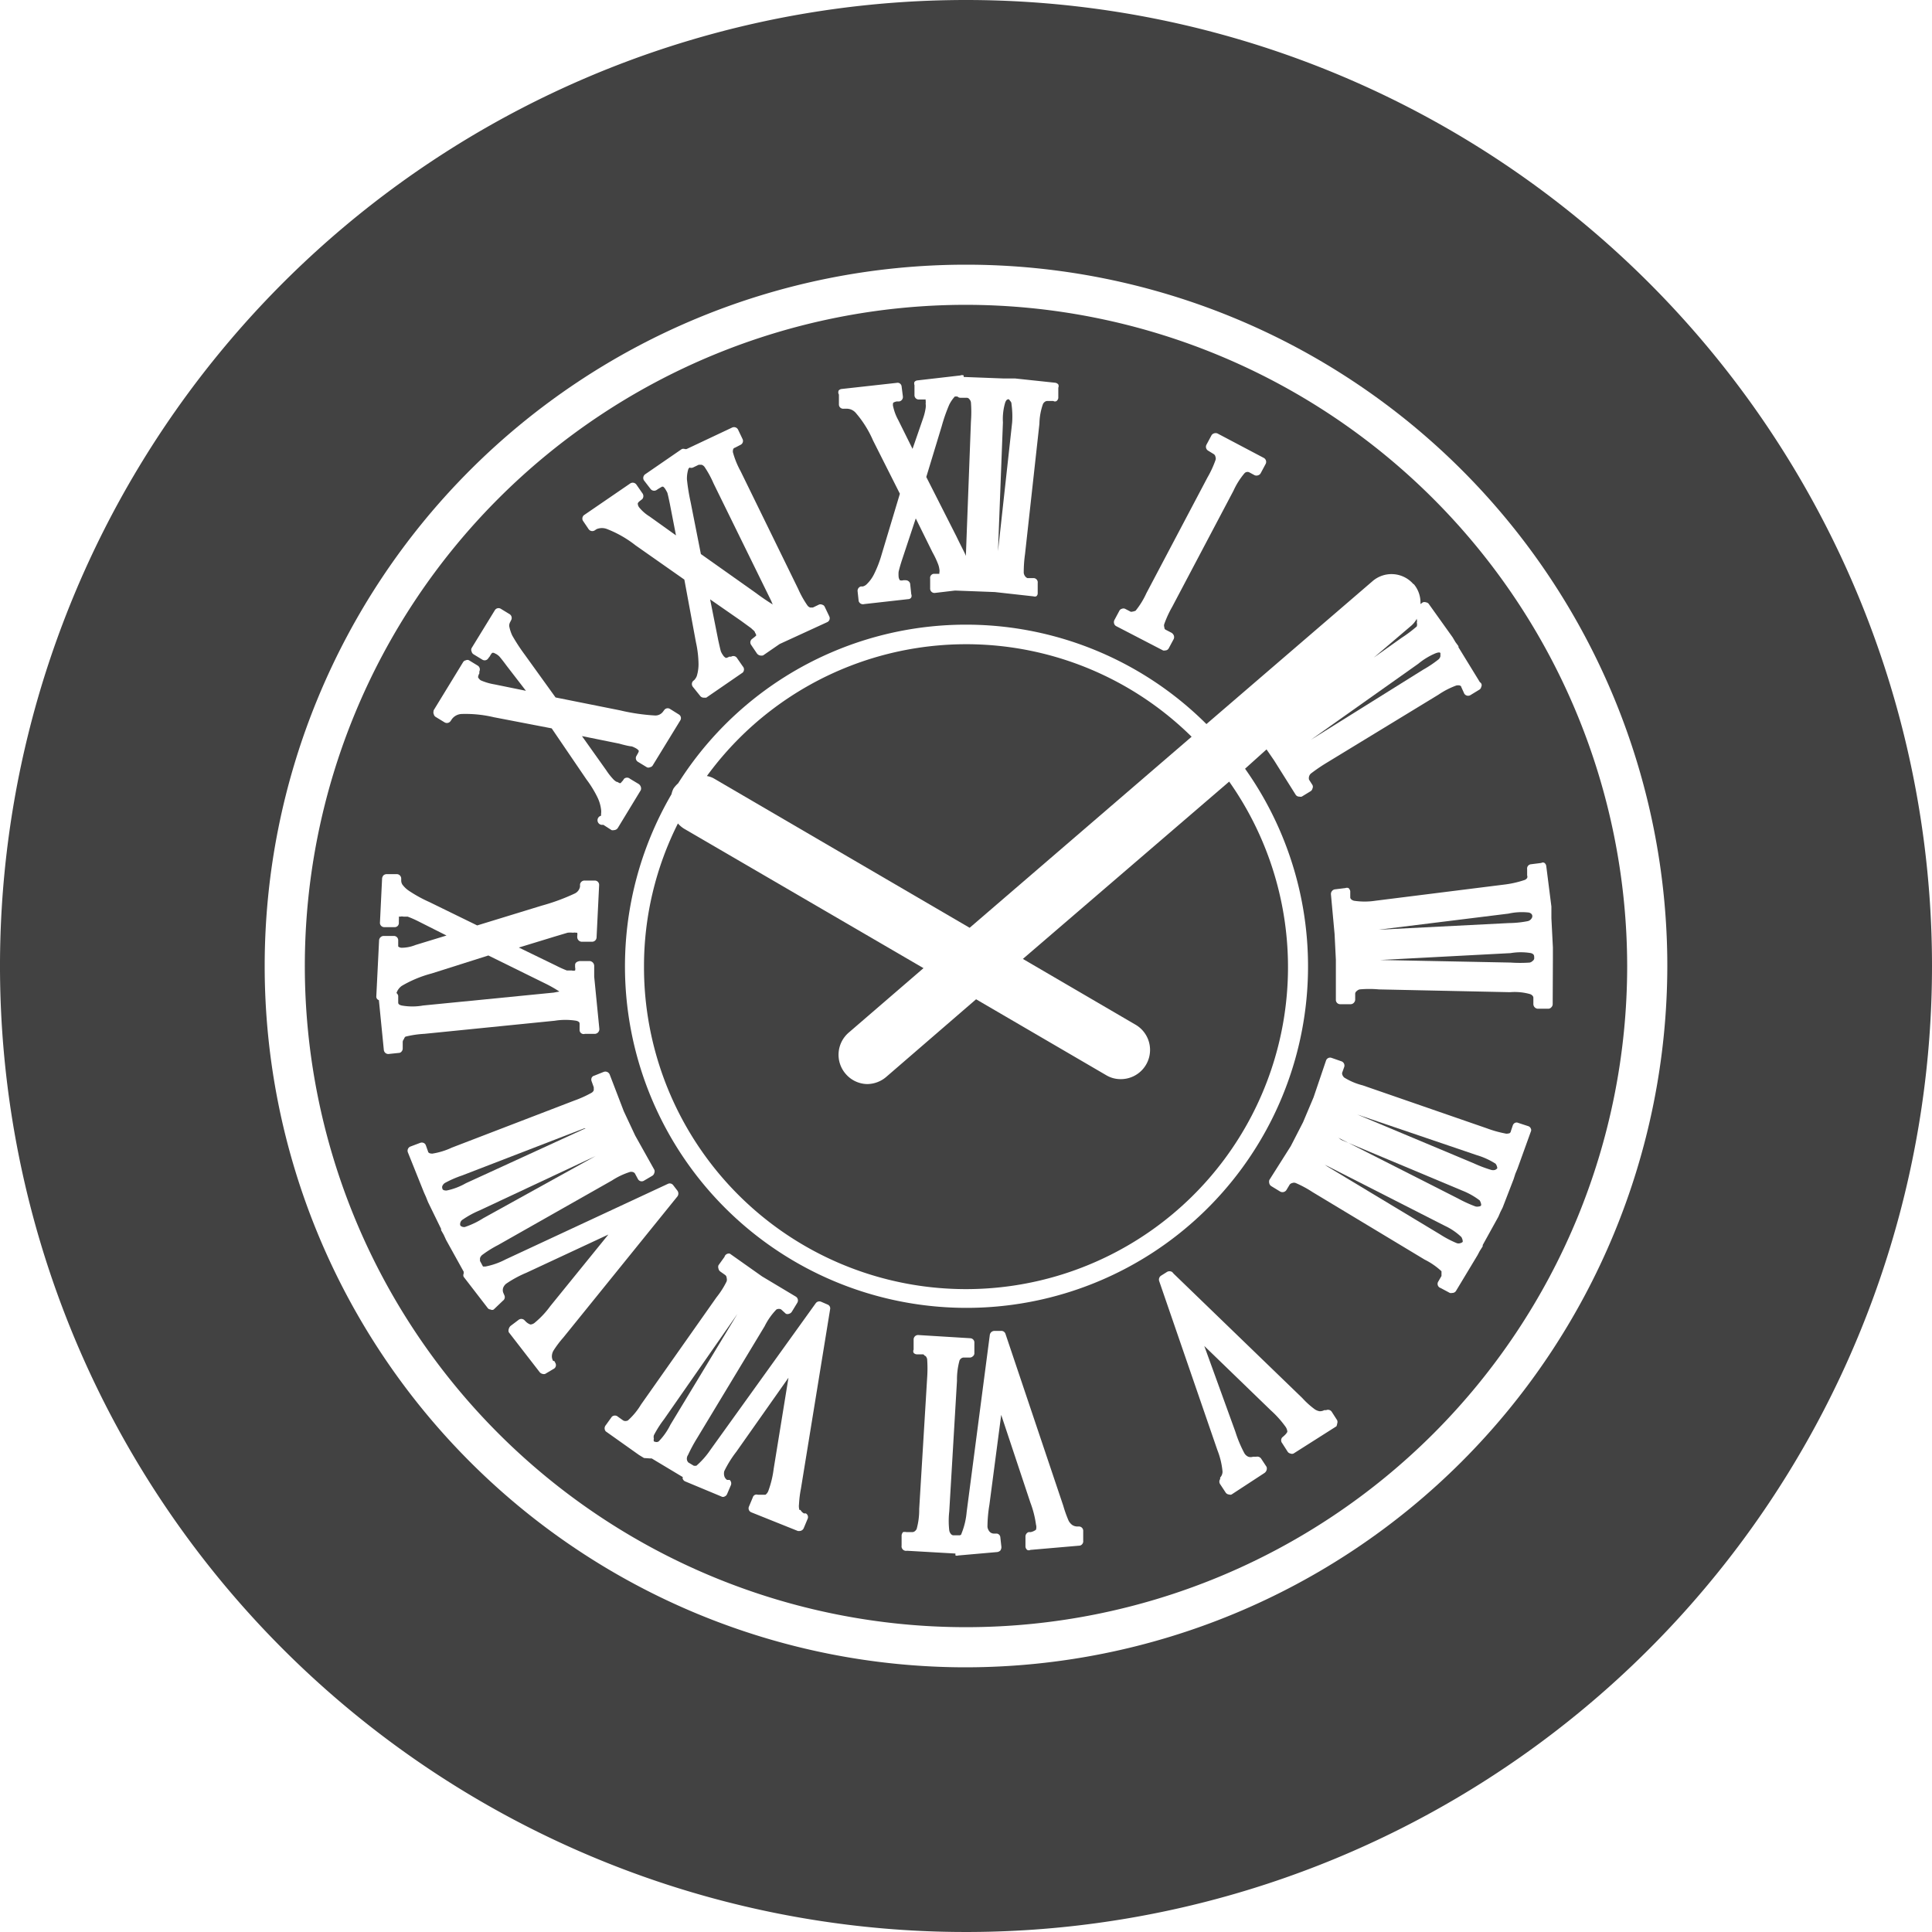 <svg xmlns="http://www.w3.org/2000/svg" viewBox="0 0 90 90"><defs><style>.cls-1{fill:#424242;}</style></defs><title>restauration-cadrans</title><g id="Pictos_Equipement_clocher" data-name="Pictos Equipement clocher"><path class="cls-1" d="M27.28,52.56l0,0-.06,0-5.7,2.2a5,5,0,0,0-.8.35.33.33,0,0,0-.11.13.16.16,0,0,0,0,.13h0l0,0c0,.05.06.09.19.09a3,3,0,0,0,.9-.34Z"/><path class="cls-1" d="M27.75,53.85l-5.42,2.54a4.35,4.35,0,0,0-.77.42.25.25,0,0,0-.12.27v0h0s.05.09.21.08a3.82,3.82,0,0,0,.86-.41Z"/><path class="cls-1" d="M66.29,31.2a5.27,5.27,0,0,0,.73-.49.29.29,0,0,0,.08-.14s0-.1,0-.14l0,0h0s0-.08-.22,0a3.21,3.21,0,0,0-.81.49l-5,3.54h0Z"/><path class="cls-1" d="M30.93,66.12a5,5,0,0,0-.47.74.31.31,0,0,0,0,.16.23.23,0,0,0,0,.13h0c.05,0,.1.06.22,0a3,3,0,0,0,.55-.78l3.12-5.16Z"/><path class="cls-1" d="M52.89,47.73a1.36,1.36,0,0,1-.69,2.54,1.3,1.3,0,0,1-.68-.19l-6.05-3.53-4.19,3.62a1.38,1.38,0,0,1-.89.33,1.35,1.35,0,0,1-1-.48,1.36,1.36,0,0,1,.15-1.92l3.48-3L31.86,38.6a1.27,1.27,0,0,1-.28-.24A14.8,14.8,0,0,0,30,45a15,15,0,1,0,27.26-8.59l-9.61,8.26Z"/><path class="cls-1" d="M32.65,25.81l2.53,1.79c.35.26.61.43.82.56a1.26,1.26,0,0,1-.07-.16l-2.69-5.48a4.7,4.7,0,0,0-.42-.77.28.28,0,0,0-.14-.1c-.08,0-.12,0-.13,0l-.27.13a.22.22,0,0,1-.16,0s-.06.06-.06.09a1.51,1.51,0,0,0-.06.46,9.47,9.47,0,0,0,.17,1.05Z"/><path class="cls-1" d="M47.12,18.83a.2.2,0,0,0-.06-.15S47,18.6,47,18.6h0c-.06,0-.11,0-.17.14a2.69,2.69,0,0,0-.11.94l-.23,6,.66-6A4.13,4.13,0,0,0,47.12,18.83Z"/><path class="cls-1" d="M45,25.9a1,1,0,0,1,0-.17l.23-6.1a5.79,5.79,0,0,0,0-.88.26.26,0,0,0-.07-.15.15.15,0,0,0-.12-.07l-.29,0a.2.2,0,0,1-.15-.06h0l-.12,0a1.68,1.68,0,0,0-.26.38,7.67,7.67,0,0,0-.35,1l-.72,2.37L44.56,25C44.76,25.42,44.91,25.69,45,25.9Z"/><path class="cls-1" d="M45.17,43.22l10.34-8.9a14.95,14.95,0,0,0-22.58,1.83,1.06,1.06,0,0,1,.3.1Z"/><path class="cls-1" d="M26.06,46.19a6.14,6.14,0,0,0-.67-.38l-2.64-1.3-2.65.84a5.5,5.5,0,0,0-1.39.58.67.67,0,0,0-.24.33.22.22,0,0,1,.08.13l0,.3c0,.05,0,.11.16.15a2.83,2.83,0,0,0,1,0l6.08-.6Z"/><path class="cls-1" d="M45,14.2A30.8,30.8,0,1,0,75.8,45,30.84,30.84,0,0,0,45,14.2Zm20.85,13a1.33,1.33,0,0,1,.32.94l.11-.08a.2.2,0,0,1,.15,0,.19.19,0,0,1,.14.09l1.1,1.54s0,0,0,0l.13.22.14.19s0,0,0,.05l1,1.63A.16.16,0,0,1,69,32a.18.18,0,0,1-.09.13l-.41.25a.21.21,0,0,1-.29-.07L68.07,32s0-.1-.22-.07a3.76,3.76,0,0,0-.84.43l-5.22,3.18a8.17,8.17,0,0,0-.73.5.29.29,0,0,0-.08.28l.16.25a.18.18,0,0,1,0,.16.2.2,0,0,1-.09.13l-.41.25a.23.23,0,0,1-.11,0,.2.2,0,0,1-.18-.1l-1-1.59L59,34.91l-1,.9A15.91,15.91,0,1,1,31.28,37a1.14,1.14,0,0,1,.09-.26,1.31,1.31,0,0,1,.22-.25A15.86,15.86,0,0,1,56.2,33.73l7.73-6.65A1.35,1.35,0,0,1,65.85,27.22ZM51.91,28.89l.23-.43a.18.18,0,0,1,.12-.1.19.19,0,0,1,.15,0l.27.14s.1,0,.22-.05a3.73,3.73,0,0,0,.5-.81l2.85-5.4a4.76,4.76,0,0,0,.37-.8.22.22,0,0,0,0-.16.18.18,0,0,0-.07-.12L56.29,21a.21.21,0,0,1-.09-.28l.23-.43a.2.2,0,0,1,.12-.1.23.23,0,0,1,.16,0l2.16,1.14a.21.21,0,0,1,.09.28l-.23.43a.2.2,0,0,1-.12.1.23.23,0,0,1-.16,0L58.19,22a.19.19,0,0,0-.22.05,3.5,3.5,0,0,0-.51.81l-2.85,5.4a5,5,0,0,0-.37.8.22.22,0,0,0,0,.16c0,.1.06.11.07.12l.27.14a.29.29,0,0,1,.1.12.23.23,0,0,1,0,.16l-.23.43a.19.19,0,0,1-.18.11.16.16,0,0,1-.09,0L52,29.17a.2.2,0,0,1-.1-.12A.23.23,0,0,1,51.91,28.89ZM39.07,18.19a.21.21,0,0,1,.14-.07l2.61-.29A.19.19,0,0,1,42,18l.06.47a.21.21,0,0,1-.17.23l-.11,0a.49.49,0,0,0-.17.06.31.31,0,0,0,0,.19,2.29,2.29,0,0,0,.23.61l.67,1.35L43,19.49a2.6,2.6,0,0,0,.12-.48.74.74,0,0,0,0-.21.39.39,0,0,0,0-.13l0-.06h-.3a.2.2,0,0,1-.22-.19l0-.48a.21.21,0,0,1,0-.15.21.21,0,0,1,.14-.07l2-.23a.19.19,0,0,1,.15,0,.25.25,0,0,1,0,.07l1.84.07,0,0,.22,0h.28s0,0,.05,0l1.88.2a.23.23,0,0,1,.14.08.19.19,0,0,1,0,.15l0,.48a.22.22,0,0,1-.08.14.14.14,0,0,1-.15,0l-.3,0s-.1,0-.18.13a2.88,2.88,0,0,0-.17.93l-.67,6.07a6,6,0,0,0-.06.88.34.34,0,0,0,.06.15.27.27,0,0,0,.11.09l.3,0a.2.2,0,0,1,.18.23l0,.48a.17.17,0,0,1-.07.14.22.22,0,0,1-.13,0h0l-1.8-.2-1.85-.07h0l-.93.11a.2.2,0,0,1-.23-.19l0-.48a.19.19,0,0,1,.17-.22l.11,0,.15,0a.21.21,0,0,1,0-.06.39.39,0,0,0,0-.15,1.05,1.05,0,0,0-.06-.24,4.2,4.2,0,0,0-.26-.55l-.78-1.58L42,26.14c-.11.35-.13.46-.14.5a1.61,1.61,0,0,0,0,.22.34.34,0,0,0,.06.17.28.28,0,0,0,.16,0h.11c.1,0,.2.07.21.18l.05.47a.19.19,0,0,1,0,.15.16.16,0,0,1-.14.08l-2.05.23h0A.21.21,0,0,1,40,28l-.05-.46a.21.21,0,0,1,.15-.22l.09,0a.4.4,0,0,0,.18-.1,1.72,1.72,0,0,0,.34-.46,5.33,5.33,0,0,0,.36-.93L41.92,23l-1.25-2.48a5,5,0,0,0-.8-1.28.56.56,0,0,0-.46-.2H39.3a.2.2,0,0,1-.22-.18l0-.48A.2.2,0,0,1,39.07,18.19ZM27.2,24l2.16-1.48a.21.21,0,0,1,.29.06l.27.39a.22.22,0,0,1,0,.28l-.09.07c-.11.08-.12.13-.12.13a.3.3,0,0,0,.06.18,1.92,1.92,0,0,0,.49.43l1.23.88-.29-1.49c-.07-.34-.1-.45-.11-.49a1.62,1.62,0,0,0-.1-.18.36.36,0,0,0-.1-.11l-.05,0-.17.1-.09.06a.21.21,0,0,1-.28-.06L30,22.38a.21.21,0,0,1,.06-.29l1.7-1.17a.21.21,0,0,1,.15,0s0,0,.07,0l2.12-1a.21.21,0,0,1,.28.09l.21.44a.2.2,0,0,1-.09.27l-.27.14s-.1,0-.09.2a4,4,0,0,0,.36.89l2.68,5.48a4.6,4.6,0,0,0,.43.77.26.26,0,0,0,.13.1s.1,0,.13,0l.27-.13a.18.18,0,0,1,.16,0,.17.17,0,0,1,.12.1l.21.44a.2.2,0,0,1-.09.27L36.32,30h0l-.77.53a.29.29,0,0,1-.16,0,.24.24,0,0,1-.13-.09l-.27-.4a.2.2,0,0,1,.05-.28l.09-.07c.08-.06.1-.09.1-.1V29.6a.31.31,0,0,0-.06-.13c0-.07-.11-.13-.17-.2l-.48-.35-1.44-1,.38,1.91c.08.36.11.48.12.51a.77.77,0,0,0,.1.18.33.33,0,0,0,.14.13.43.43,0,0,0,.15-.06l.09,0a.2.2,0,0,1,.27.06l.27.39a.21.21,0,0,1,0,.29l-1.7,1.17-.12,0a.21.21,0,0,1-.17-.09L32.28,32a.21.21,0,0,1,0-.27l.07-.06a.58.58,0,0,0,.11-.18,1.91,1.91,0,0,0,.08-.57,5,5,0,0,0-.12-1L31.88,27l-2.28-1.6a5.14,5.14,0,0,0-1.31-.75.65.65,0,0,0-.5,0l-.09.06a.21.21,0,0,1-.28-.06l-.27-.4A.21.21,0,0,1,27.2,24Zm-7,9.09,1.37-2.24a.18.18,0,0,1,.13-.09.16.16,0,0,1,.15,0l.41.25a.21.21,0,0,1,.07.27l0,.09a.42.42,0,0,0-.06.18.41.41,0,0,0,.12.14,2.63,2.63,0,0,0,.64.19l1.47.3L23.59,31c-.19-.26-.28-.36-.31-.4a.7.7,0,0,0-.16-.13L23,30.41h-.07a.67.67,0,0,0-.11.16l-.07.09a.2.2,0,0,1-.28.07l-.41-.25a.2.2,0,0,1-.09-.13.18.18,0,0,1,0-.16l1.08-1.76a.2.2,0,0,1,.28-.07l.41.25a.21.21,0,0,1,.08.26l-.05.1a.38.38,0,0,0-.05.19,1.84,1.84,0,0,0,.14.44,8.63,8.63,0,0,0,.58.89l1.44,2,3,.6a9.35,9.35,0,0,0,1.63.24.44.44,0,0,0,.37-.17l.06-.08a.2.2,0,0,1,.28-.05l.4.25a.2.2,0,0,1,.07.28l-1.28,2.09a.18.18,0,0,1-.13.09.16.16,0,0,1-.15,0l-.41-.25a.2.2,0,0,1-.07-.28l.05-.09a.43.43,0,0,0,.06-.14l0,0a.32.32,0,0,0-.1-.1,1.23,1.23,0,0,0-.23-.11s-.13,0-.59-.13l-1.73-.35,1.13,1.59a2.92,2.92,0,0,0,.32.41.65.65,0,0,0,.16.13c.07,0,.13.08.18.06s0,0,.11-.11l.06-.09a.21.21,0,0,1,.28,0l.4.24a.26.26,0,0,1,.1.13.23.23,0,0,1,0,.16l-1.07,1.76a.22.22,0,0,1-.18.1.23.23,0,0,1-.11,0l-.39-.25A.2.2,0,0,1,28,38l0-.09a.75.75,0,0,0,0-.2,1.78,1.78,0,0,0-.16-.55,5.11,5.11,0,0,0-.52-.85L25.7,33.93,23,33.41a5.71,5.71,0,0,0-1.5-.15.6.6,0,0,0-.45.24l-.06.09a.21.21,0,0,1-.28.06l-.41-.25a.19.19,0,0,1-.09-.12A.22.22,0,0,1,20.2,33.12ZM18.82,48.4a.24.24,0,0,0-.06.13l0,.3a.21.21,0,0,1-.05.15.17.17,0,0,1-.14.07l-.48.05h0a.21.21,0,0,1-.21-.19l-.23-2.32a.17.17,0,0,1-.12-.18l.13-2.62a.22.22,0,0,1,.22-.19l.47,0a.2.2,0,0,1,.2.2v.11c0,.15,0,.18,0,.18a.25.25,0,0,0,.17.06,1.76,1.76,0,0,0,.64-.13l1.44-.44-1.35-.68a4.91,4.91,0,0,0-.46-.2l-.2,0a.3.3,0,0,0-.14,0l-.07,0a1.11,1.11,0,0,1,0,.18V43a.19.19,0,0,1-.2.19h0l-.49,0a.2.2,0,0,1-.19-.22l.1-2.06a.27.27,0,0,1,.07-.14.25.25,0,0,1,.15-.05l.47,0a.21.21,0,0,1,.2.2V41a.37.37,0,0,0,.05.2,1.24,1.24,0,0,0,.33.31,6.32,6.32,0,0,0,.93.51l2.23,1.09,3-.92a9.63,9.63,0,0,0,1.55-.57.44.44,0,0,0,.24-.32v-.1a.21.21,0,0,1,.22-.18l.47,0a.2.2,0,0,1,.2.21l-.12,2.45a.21.21,0,0,1-.22.19l-.48,0a.22.22,0,0,1-.2-.21V43.6a.42.42,0,0,0,0-.15l-.05,0a.4.4,0,0,0-.15,0,1.07,1.07,0,0,0-.25,0l-.57.17-1.7.52,1.75.85a4.85,4.85,0,0,0,.49.22l.23,0a.3.3,0,0,0,.15,0,.29.29,0,0,0,0-.15l0-.11c0-.11.1-.16.21-.18l.48,0a.23.23,0,0,1,.2.22l0,.51s0,0,0,0l.24,2.43a.22.22,0,0,1-.19.23l-.48,0A.19.19,0,0,1,27,48l0-.3c0-.05,0-.11-.16-.15a3.16,3.16,0,0,0-1,0l-6.07.61a4.73,4.73,0,0,0-.88.13A.2.2,0,0,0,18.82,48.4Zm7,15,.05.09a.2.2,0,0,1-.05.26L25.4,64a.2.2,0,0,1-.13,0h0a.22.22,0,0,1-.13-.08l-1.44-1.86a.24.24,0,0,1,0-.15.29.29,0,0,1,.08-.14l.37-.28a.21.21,0,0,1,.27,0l.07.07a.54.54,0,0,0,.22.14.35.35,0,0,0,.22-.1,4.1,4.1,0,0,0,.7-.75l2.71-3.34-3.82,1.78a5.24,5.24,0,0,0-.94.51.45.45,0,0,0-.14.19.35.35,0,0,0,0,.22l.06.14a.2.2,0,0,1-.07.24L23,61a.14.14,0,0,1-.15,0,.17.17,0,0,1-.14-.08l-1.11-1.44a.17.17,0,0,1,0-.15s0-.06,0-.09l-.82-1.48s0,0,0,0l-.11-.24-.12-.21a.13.13,0,0,1,0-.06L19.94,56l0,0-.1-.25-.09-.2s0,0,0,0L19,53.68a.21.21,0,0,1,.12-.27l.45-.17a.22.22,0,0,1,.16,0,.19.19,0,0,1,.11.12l.1.28s0,.1.2.1a3.38,3.38,0,0,0,.91-.28l5.7-2.19a5.31,5.31,0,0,0,.8-.36.25.25,0,0,0,.11-.12c0-.09,0-.13,0-.14l-.1-.28a.22.22,0,0,1,0-.16.18.18,0,0,1,.12-.1l.45-.18a.22.22,0,0,1,.27.12l.66,1.72.53,1.13.89,1.59a.19.19,0,0,1,0,.15.21.21,0,0,1-.09.13L30,55a.2.2,0,0,1-.28-.07l-.14-.26s-.05-.1-.22-.08a3.43,3.43,0,0,0-.85.4L23.2,58a5.17,5.17,0,0,0-.75.47.34.34,0,0,0-.09.14c0,.06,0,.11,0,.13l.14.26s0,0,0,0,.07,0,.11,0a3.42,3.42,0,0,0,.94-.33l7.56-3.52a.2.2,0,0,1,.25.06l.2.26a.23.23,0,0,1,0,.26l-5.32,6.58a4.84,4.84,0,0,0-.44.58.54.54,0,0,0-.09.26A.41.41,0,0,0,25.77,63.4Zm11.47,6.94a.41.41,0,0,0,.16.16l.09,0a.2.2,0,0,1,.08.26l-.18.43a.22.22,0,0,1-.19.13l-.08,0L35,70.45a.2.2,0,0,1-.11-.27l.18-.43a.18.18,0,0,1,.23-.12l.1,0c.2,0,.26,0,.26,0a.4.4,0,0,0,.14-.2,4.59,4.59,0,0,0,.24-1l.69-4.25-2.43,3.45a5.1,5.1,0,0,0-.56.9.45.45,0,0,0,0,.23.32.32,0,0,0,.13.18l.05,0,.07,0a.22.22,0,0,1,.06.24l-.18.42a.2.2,0,0,1-.11.11.15.15,0,0,1-.16,0l-1.68-.7a.2.2,0,0,1-.11-.11.1.1,0,0,1,0-.09l-1.45-.87s-.05,0-.07,0L30,67.92l-.23-.14,0,0-1.55-1.1a.22.22,0,0,1,0-.29l.28-.39a.21.21,0,0,1,.29,0l.24.17s.09.06.22,0a3.21,3.21,0,0,0,.61-.74l3.52-5a3.92,3.92,0,0,0,.47-.74.29.29,0,0,0,0-.16.18.18,0,0,0-.06-.13l-.24-.17a.22.22,0,0,1-.08-.13.23.23,0,0,1,0-.16l.28-.39A.21.21,0,0,1,34,58.4l1.5,1.06,1.57.94a.21.21,0,0,1,.07.29l-.25.41a.22.22,0,0,1-.13.1.2.2,0,0,1-.15,0L36.39,61s-.09-.06-.22,0a3.07,3.07,0,0,0-.55.78l-3.15,5.22a7.28,7.28,0,0,0-.42.78A.3.3,0,0,0,32,68a.24.24,0,0,0,.07.13l.25.15,0,0a.53.53,0,0,0,.12,0,3.81,3.81,0,0,0,.66-.75L38,60.71a.21.21,0,0,1,.25-.07l.3.13a.19.19,0,0,1,.12.22l-1.36,8.36a5.17,5.17,0,0,0-.09.73A.63.63,0,0,0,37.24,70.34ZM50.31,72,48,72.2a.16.16,0,0,1-.15,0,.22.22,0,0,1-.08-.15l0-.46a.22.22,0,0,1,.15-.22l.1,0a.61.61,0,0,0,.24-.11.43.43,0,0,0,0-.24A4.63,4.63,0,0,0,48,70l-1.36-4.09-.55,4.19A6.38,6.38,0,0,0,46,71.13a.43.43,0,0,0,.09.21.27.27,0,0,0,.2.1l.15,0a.19.19,0,0,1,.16.18l.05.45a.3.3,0,0,1-.05.16.27.27,0,0,1-.14.07l-1.82.16h0a.2.2,0,0,1-.13,0,.36.36,0,0,1,0-.09l-2.26-.13A.21.21,0,0,1,42,72l0-.48a.26.26,0,0,1,.07-.15.44.44,0,0,1,.15,0l.3,0s.1,0,.18-.14a3.32,3.32,0,0,0,.12-.94l.37-6.1a6.13,6.13,0,0,0,0-.88.37.37,0,0,0-.07-.14c-.05,0-.08-.08-.12-.08l-.3,0a.21.21,0,0,1-.14-.07.17.17,0,0,1,0-.15l0-.48a.21.21,0,0,1,.2-.2h0l2.44.15a.2.2,0,0,1,.19.22l0,.48a.17.17,0,0,1-.07.14.2.2,0,0,1-.15.06l-.29,0s-.11,0-.18.13a3.36,3.36,0,0,0-.12.95l-.36,6.09a3.88,3.88,0,0,0,0,.88.33.33,0,0,0,.07.16.17.17,0,0,0,.11.07l.3,0h0s.08,0,.09-.08a3.43,3.43,0,0,0,.24-1l1.08-8.26a.22.22,0,0,1,.19-.18l.32,0a.2.2,0,0,1,.22.14l2.69,8a5.74,5.74,0,0,0,.25.7.58.58,0,0,0,.17.2.44.44,0,0,0,.22.07h.1a.2.2,0,0,1,.19.19l0,.47A.21.21,0,0,1,50.31,72Zm11.95-5.56-2,1.27a.19.19,0,0,1-.15,0,.2.2,0,0,1-.13-.09l-.25-.39a.21.21,0,0,1,0-.27l.07-.06c.16-.14.17-.21.17-.21a.46.46,0,0,0-.08-.22,4.76,4.76,0,0,0-.69-.77l-3.1-3,1.45,4a5.74,5.74,0,0,0,.42,1,.4.4,0,0,0,.18.16.34.34,0,0,0,.22,0h.07l.08,0a.22.22,0,0,1,.23.09l.25.38a.23.23,0,0,1,0,.16.26.26,0,0,1-.1.13l-1.53,1a.15.15,0,0,1-.11,0,.21.21,0,0,1-.17-.1l-.25-.38a.21.21,0,0,1,0-.24l0-.07a.4.4,0,0,0,.11-.28,3.61,3.61,0,0,0-.24-1L54,59.68a.22.22,0,0,1,.08-.25l.27-.17a.23.23,0,0,1,.26,0l.06.07,6,5.8a3.92,3.92,0,0,0,.55.5.55.55,0,0,0,.25.11.42.42,0,0,0,.22-.05l.09,0a.21.21,0,0,1,.26.08l.25.39a.22.22,0,0,1,0,.16A.3.3,0,0,1,62.26,66.43Zm8.43-12s0,0,0,0l-.1.24-.08.25,0,0L70,56.25s0,0,0,0l-.11.22-.09.21s0,0,0,0L69.07,58s0,0,0,.06l-.14.22-.1.19s0,0,0,0l-1,1.66a.2.2,0,0,1-.18.1.23.23,0,0,1-.11,0L67.11,60A.2.2,0,0,1,67,59.7l.15-.26s0-.09,0-.22a3.25,3.25,0,0,0-.78-.54l-5.23-3.15a5,5,0,0,0-.78-.42.22.22,0,0,0-.16,0,.22.22,0,0,0-.12.07l-.15.25a.22.22,0,0,1-.29.08l-.41-.25a.21.21,0,0,1-.1-.13.3.3,0,0,1,0-.16l1-1.58.57-1.11.49-1.16.58-1.71a.2.2,0,0,1,.26-.13l.46.16a.21.21,0,0,1,.13.26l-.1.28c0,.05,0,.11.09.21a3,3,0,0,0,.87.37l5.78,2a5.26,5.26,0,0,0,.85.24.29.29,0,0,0,.16,0c.09,0,.11-.09.11-.1l.09-.27a.2.2,0,0,1,.1-.12.18.18,0,0,1,.16,0l.46.15a.19.19,0,0,1,.12.11.16.16,0,0,1,0,.15Zm1.64-7.65a.21.21,0,0,1-.07.14.18.18,0,0,1-.14.06h-.49a.22.22,0,0,1-.2-.21v-.31s0-.1-.15-.16a2.65,2.65,0,0,0-.94-.09l-6.11-.13a4.81,4.81,0,0,0-.89,0,.28.28,0,0,0-.13.07.18.18,0,0,0-.08.12v.3a.23.23,0,0,1-.07.14.2.2,0,0,1-.14.06h-.49a.2.2,0,0,1-.2-.21l0-1.86-.06-1.2L62,41.66a.22.22,0,0,1,.18-.23l.49-.06a.21.21,0,0,1,.15,0,.29.29,0,0,1,.08.14l0,.3s0,.1.17.15a3.3,3.3,0,0,0,1,0l6.06-.76A4.68,4.68,0,0,0,71,41a.24.24,0,0,0,.14-.1.17.17,0,0,0,0-.12l0-.29a.2.2,0,0,1,.18-.23l.48-.06a.14.14,0,0,1,.15,0,.22.22,0,0,1,.08.14l.24,1.89s0,0,0,0v.24l0,.24s0,0,0,.06l.07,1.37s0,0,0,0v.26l0,.23s0,0,0,0Z"/><path class="cls-1" d="M71.32,44.4a2.84,2.84,0,0,0-.95,0l-6.08.32,6.08.12a6.45,6.45,0,0,0,.89,0,.29.29,0,0,0,.14-.08.16.16,0,0,0,.07-.11v0h0C71.47,44.51,71.47,44.45,71.32,44.4Z"/><path class="cls-1" d="M66,29.18A.34.34,0,0,0,66,29a.2.2,0,0,0,0-.13L66,28.82a1.11,1.11,0,0,1-.25.32L64,30.63l1.28-.91A6.28,6.28,0,0,0,66,29.18Z"/><path class="cls-1" d="M71.17,42.91a.29.29,0,0,0,.21-.2v-.05s0-.11-.16-.15a2.85,2.85,0,0,0-.95.05l-6.06.75h0L70.29,43A4.75,4.75,0,0,0,71.17,42.91Z"/><path class="cls-1" d="M45,0A45,45,0,1,0,90,45,45,45,0,0,0,45,0Zm0,77.67A32.67,32.67,0,1,1,77.67,45,32.71,32.71,0,0,1,45,77.67Z"/><path class="cls-1" d="M68.11,55.46,62.48,53.1,62.35,53l.13.07,5.44,2.76a6.14,6.14,0,0,0,.81.37.33.33,0,0,0,.17,0s.09,0,.1-.07l0,0v0s0-.09-.07-.21A3.36,3.36,0,0,0,68.11,55.46Z"/><path class="cls-1" d="M68.79,53.81l-5.56-1.89,5.42,2.27a6.18,6.18,0,0,0,.82.31.33.33,0,0,0,.17,0,.24.24,0,0,0,.11-.08h0s0-.1-.08-.21A3.46,3.46,0,0,0,68.79,53.81Z"/><path class="cls-1" d="M67.3,57.1l-5.44-2.77-.15-.07.14.09,5.23,3.15a4.93,4.93,0,0,0,.78.41.25.25,0,0,0,.17,0,.24.24,0,0,0,.11-.06v0l0,0c0-.05,0-.1-.06-.22A2.87,2.87,0,0,0,67.3,57.1Z"/></g></svg>